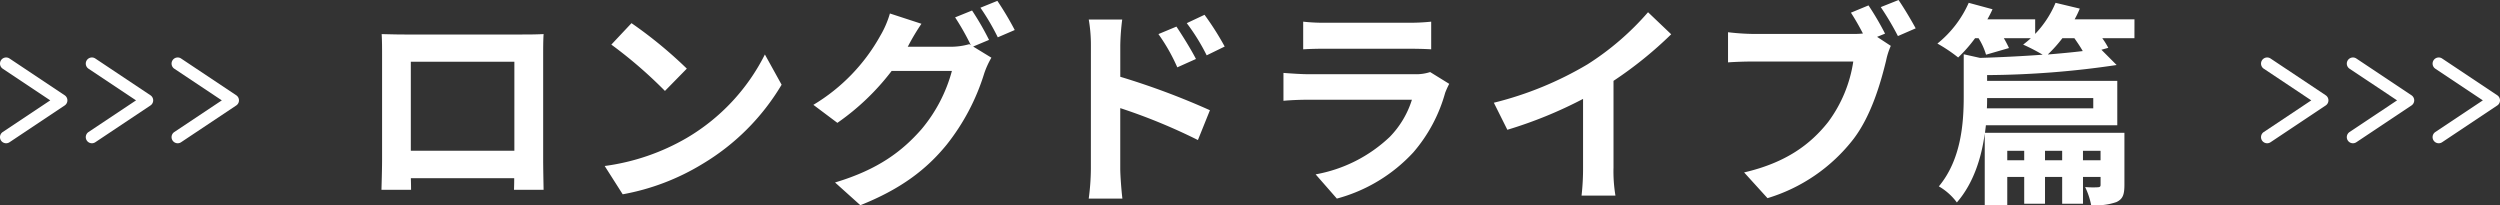<svg xmlns="http://www.w3.org/2000/svg" width="408" height="33.495" viewBox="0 0 408 33.495">
  <rect x="0" y="0" width="408" height="33.495" fill="#333333" stroke="none"/>
  <g id="グループ_17471" data-name="グループ 17471" transform="translate(-516 -5693.62)">
    <path id="パス_43144" data-name="パス 43144" d="M-141.715-24.815c.07.98.07,2.415.07,3.4V-4.305c0,1.68-.1,4.725-.1,4.9h4.83c0-.105,0-.91-.035-1.89h16.87c0,1.015-.035,1.82-.035,1.89h4.83c0-.14-.07-3.5-.07-4.865V-21.42c0-1.05,0-2.345.07-3.4-1.26.07-2.59.07-3.465.07h-19.25C-138.95-24.745-140.28-24.78-141.715-24.815Zm4.76,4.515h16.9V-5.775h-16.9Zm36.015-6.3-3.29,3.5a72.774,72.774,0,0,1,8.75,7.56l3.57-3.64A70.688,70.688,0,0,0-100.94-26.6Zm-4.375,23.31,2.94,4.62A37.9,37.9,0,0,0-89.39-3.605a37.217,37.217,0,0,0,12.95-12.95l-2.73-4.935A32.956,32.956,0,0,1-91.91-7.875,36.074,36.074,0,0,1-105.315-3.29ZM-45.36-28.665l-2.765,1.12A40.586,40.586,0,0,1-45.57-23.03l-.245-.14a11.025,11.025,0,0,1-3.045.42h-7c.035-.07.07-.1.1-.175A36.311,36.311,0,0,1-53.62-26.5l-5.145-1.68a15.837,15.837,0,0,1-1.575,3.64,30.269,30.269,0,0,1-10.92,11.27l3.92,2.94a39.326,39.326,0,0,0,8.855-8.47h9.835a24.759,24.759,0,0,1-4.97,9.52c-3.08,3.5-6.965,6.545-14.1,8.68l4.13,3.71c6.58-2.625,10.78-5.81,14.105-9.9a35.535,35.535,0,0,0,6.125-11.655,14.013,14.013,0,0,1,1.155-2.52l-2.975-1.82,2.59-1.085A44.491,44.491,0,0,0-45.36-28.665Zm4.13-1.575-2.765,1.12a37.107,37.107,0,0,1,2.835,4.83l2.765-1.19A49.973,49.973,0,0,0-41.23-30.24Zm29.225,4.2-2.94,1.225a29.984,29.984,0,0,1,3.08,5.425l3.045-1.365C-9.625-22.33-11.025-24.57-12.005-26.04Zm4.585-1.925-2.9,1.365A32.771,32.771,0,0,1-7.07-21.35l2.94-1.435A46.352,46.352,0,0,0-7.42-27.965ZM-25.97-2.835a37.9,37.9,0,0,1-.35,4.865h5.495c-.175-1.435-.35-3.885-.35-4.865v-9.9A93.764,93.764,0,0,1-8.5-7.525l1.96-4.865a121.763,121.763,0,0,0-14.63-5.46v-5.11a38.063,38.063,0,0,1,.315-4.235h-5.46a24.7,24.7,0,0,1,.35,4.235ZM8.68-26.845v4.515c1.015-.07,2.52-.1,3.64-.1h13.4c1.26,0,2.905.035,3.85.1v-4.515a33,33,0,0,1-3.78.175H12.32A29.5,29.5,0,0,1,8.68-26.845Zm23.835,10.15L29.4-18.62a7.383,7.383,0,0,1-2.555.35H9.52c-1.085,0-2.59-.1-4.06-.21v4.55c1.47-.14,3.22-.175,4.06-.175H26.425A15.184,15.184,0,0,1,22.82-8.05,23.608,23.608,0,0,1,10.71-1.925L14.175,2.03A26.209,26.209,0,0,0,26.67-5.53a25.153,25.153,0,0,0,5.18-9.7A12.967,12.967,0,0,1,32.515-16.695Zm7.28,3.08L42-9.2a70.131,70.131,0,0,0,12.355-5.04v11.2A39.2,39.2,0,0,1,54.11,1.54h5.53a24.062,24.062,0,0,1-.315-4.585v-14.14a64.2,64.2,0,0,0,9.415-7.6l-3.78-3.6a44.871,44.871,0,0,1-9.87,8.5A56.28,56.28,0,0,1,39.795-13.615ZM100.94-29.5l-2.87,1.19c.665,1.015,1.365,2.24,1.96,3.4a14.684,14.684,0,0,1-1.645.07H82.18a38.971,38.971,0,0,1-4.165-.28V-20.2c.91-.07,2.555-.14,4.165-.14H98.455a22,22,0,0,1-4.1,9.87C91.525-6.895,87.57-3.85,80.64-2.24l3.815,4.2a27.958,27.958,0,0,0,14.07-9.7c2.94-3.885,4.445-9.31,5.285-12.74a11.427,11.427,0,0,1,.77-2.415l-2.24-1.47,1.3-.525A46.161,46.161,0,0,0,100.94-29.5Zm4.9-.875-2.9,1.155a45.351,45.351,0,0,1,2.8,4.725l2.9-1.26C107.975-26.985,106.715-29.12,105.84-30.38Zm28.7,6.23c.49.7,1.015,1.47,1.365,2.1-1.715.21-3.64.385-5.705.56a22.426,22.426,0,0,0,2.38-2.66ZM137.62-12.7H120.26c.035-.6.035-1.155.035-1.68H137.62Zm-11.27,6.93v1.54h-2.765v-1.54Zm12.46,1.54h-2.87v-1.54h2.87Zm-9.065,0v-1.54h2.8v1.54Zm14.6-22.995h-9.765a16.067,16.067,0,0,0,.84-1.75l-3.955-.945a16.542,16.542,0,0,1-3.325,5.075v-2.38h-7.8a18.248,18.248,0,0,0,.84-1.645l-3.885-1.05a17.691,17.691,0,0,1-5.11,6.65A24.972,24.972,0,0,1,115.57-21a23.042,23.042,0,0,0,2.765-3.15h.56a10.489,10.489,0,0,1,1.225,2.695l3.745-1.085c-.21-.455-.49-1.015-.84-1.61h4.41q-.63.577-1.26,1.05a30.928,30.928,0,0,1,3.185,1.645c-3.29.245-6.86.42-10.22.525l-2.66-.595v6.895c0,4.375-.42,10.29-4.06,14.665a9.674,9.674,0,0,1,2.94,2.625c2.765-3.185,4.025-7.385,4.55-11.235V3.115h3.675V-1.5h2.765V2.87h3.395V-1.5h2.8V2.87h3.4V-1.5h2.87v1.26c0,.315-.1.385-.42.42a14.784,14.784,0,0,1-2.1-.035,12.1,12.1,0,0,1,.98,2.94,9.852,9.852,0,0,0,4.13-.49c1.05-.49,1.3-1.225,1.3-2.835v-8.47h-22.75c.035-.42.105-.805.14-1.225H141.54v-7.245H120.295v-.945a148.218,148.218,0,0,0,21.14-1.645L138.95-22.26l1.12-.315a12.269,12.269,0,0,0-.98-1.575h5.25Z" transform="translate(720 5724)" fill="#fff"/>
    <g id="グループ_17409" data-name="グループ 17409" transform="translate(517 5704)">
      <path id="パス_43073" data-name="パス 43073" d="M0,13a1,1,0,0,1-.833-.445,1,1,0,0,1,.277-1.387L7.2,6-.555.832A1,1,0,0,1-.832-.555,1,1,0,0,1,.555-.832l9,6a1,1,0,0,1,0,1.664l-9,6A1,1,0,0,1,0,13Z" fill="#fff"/>
      <path id="パス_43074" data-name="パス 43074" d="M0,13a1,1,0,0,1-.833-.445,1,1,0,0,1,.277-1.387L7.2,6-.555.832A1,1,0,0,1-.832-.555,1,1,0,0,1,.555-.832l9,6a1,1,0,0,1,0,1.664l-9,6A1,1,0,0,1,0,13Z" transform="translate(14)" fill="#fff"/>
      <path id="パス_43075" data-name="パス 43075" d="M0,13a1,1,0,0,1-.833-.445,1,1,0,0,1,.277-1.387L7.2,6-.555.832A1,1,0,0,1-.832-.555,1,1,0,0,1,.555-.832l9,6a1,1,0,0,1,0,1.664l-9,6A1,1,0,0,1,0,13Z" transform="translate(28)" fill="#fff"/>
    </g>
    <g id="グループ_17410" data-name="グループ 17410" transform="translate(886 5704)">
      <path id="パス_43073-2" data-name="パス 43073" d="M0,13a1,1,0,0,1-.833-.445,1,1,0,0,1,.277-1.387L7.2,6-.555.832A1,1,0,0,1-.832-.555,1,1,0,0,1,.555-.832l9,6a1,1,0,0,1,0,1.664l-9,6A1,1,0,0,1,0,13Z" fill="#fff"/>
      <path id="パス_43074-2" data-name="パス 43074" d="M0,13a1,1,0,0,1-.833-.445,1,1,0,0,1,.277-1.387L7.2,6-.555.832A1,1,0,0,1-.832-.555,1,1,0,0,1,.555-.832l9,6a1,1,0,0,1,0,1.664l-9,6A1,1,0,0,1,0,13Z" transform="translate(14)" fill="#fff"/>
      <path id="パス_43075-2" data-name="パス 43075" d="M0,13a1,1,0,0,1-.833-.445,1,1,0,0,1,.277-1.387L7.2,6-.555.832A1,1,0,0,1-.832-.555,1,1,0,0,1,.555-.832l9,6a1,1,0,0,1,0,1.664l-9,6A1,1,0,0,1,0,13Z" transform="translate(28)" fill="#fff"/>
    </g>
  </g>
</svg>
